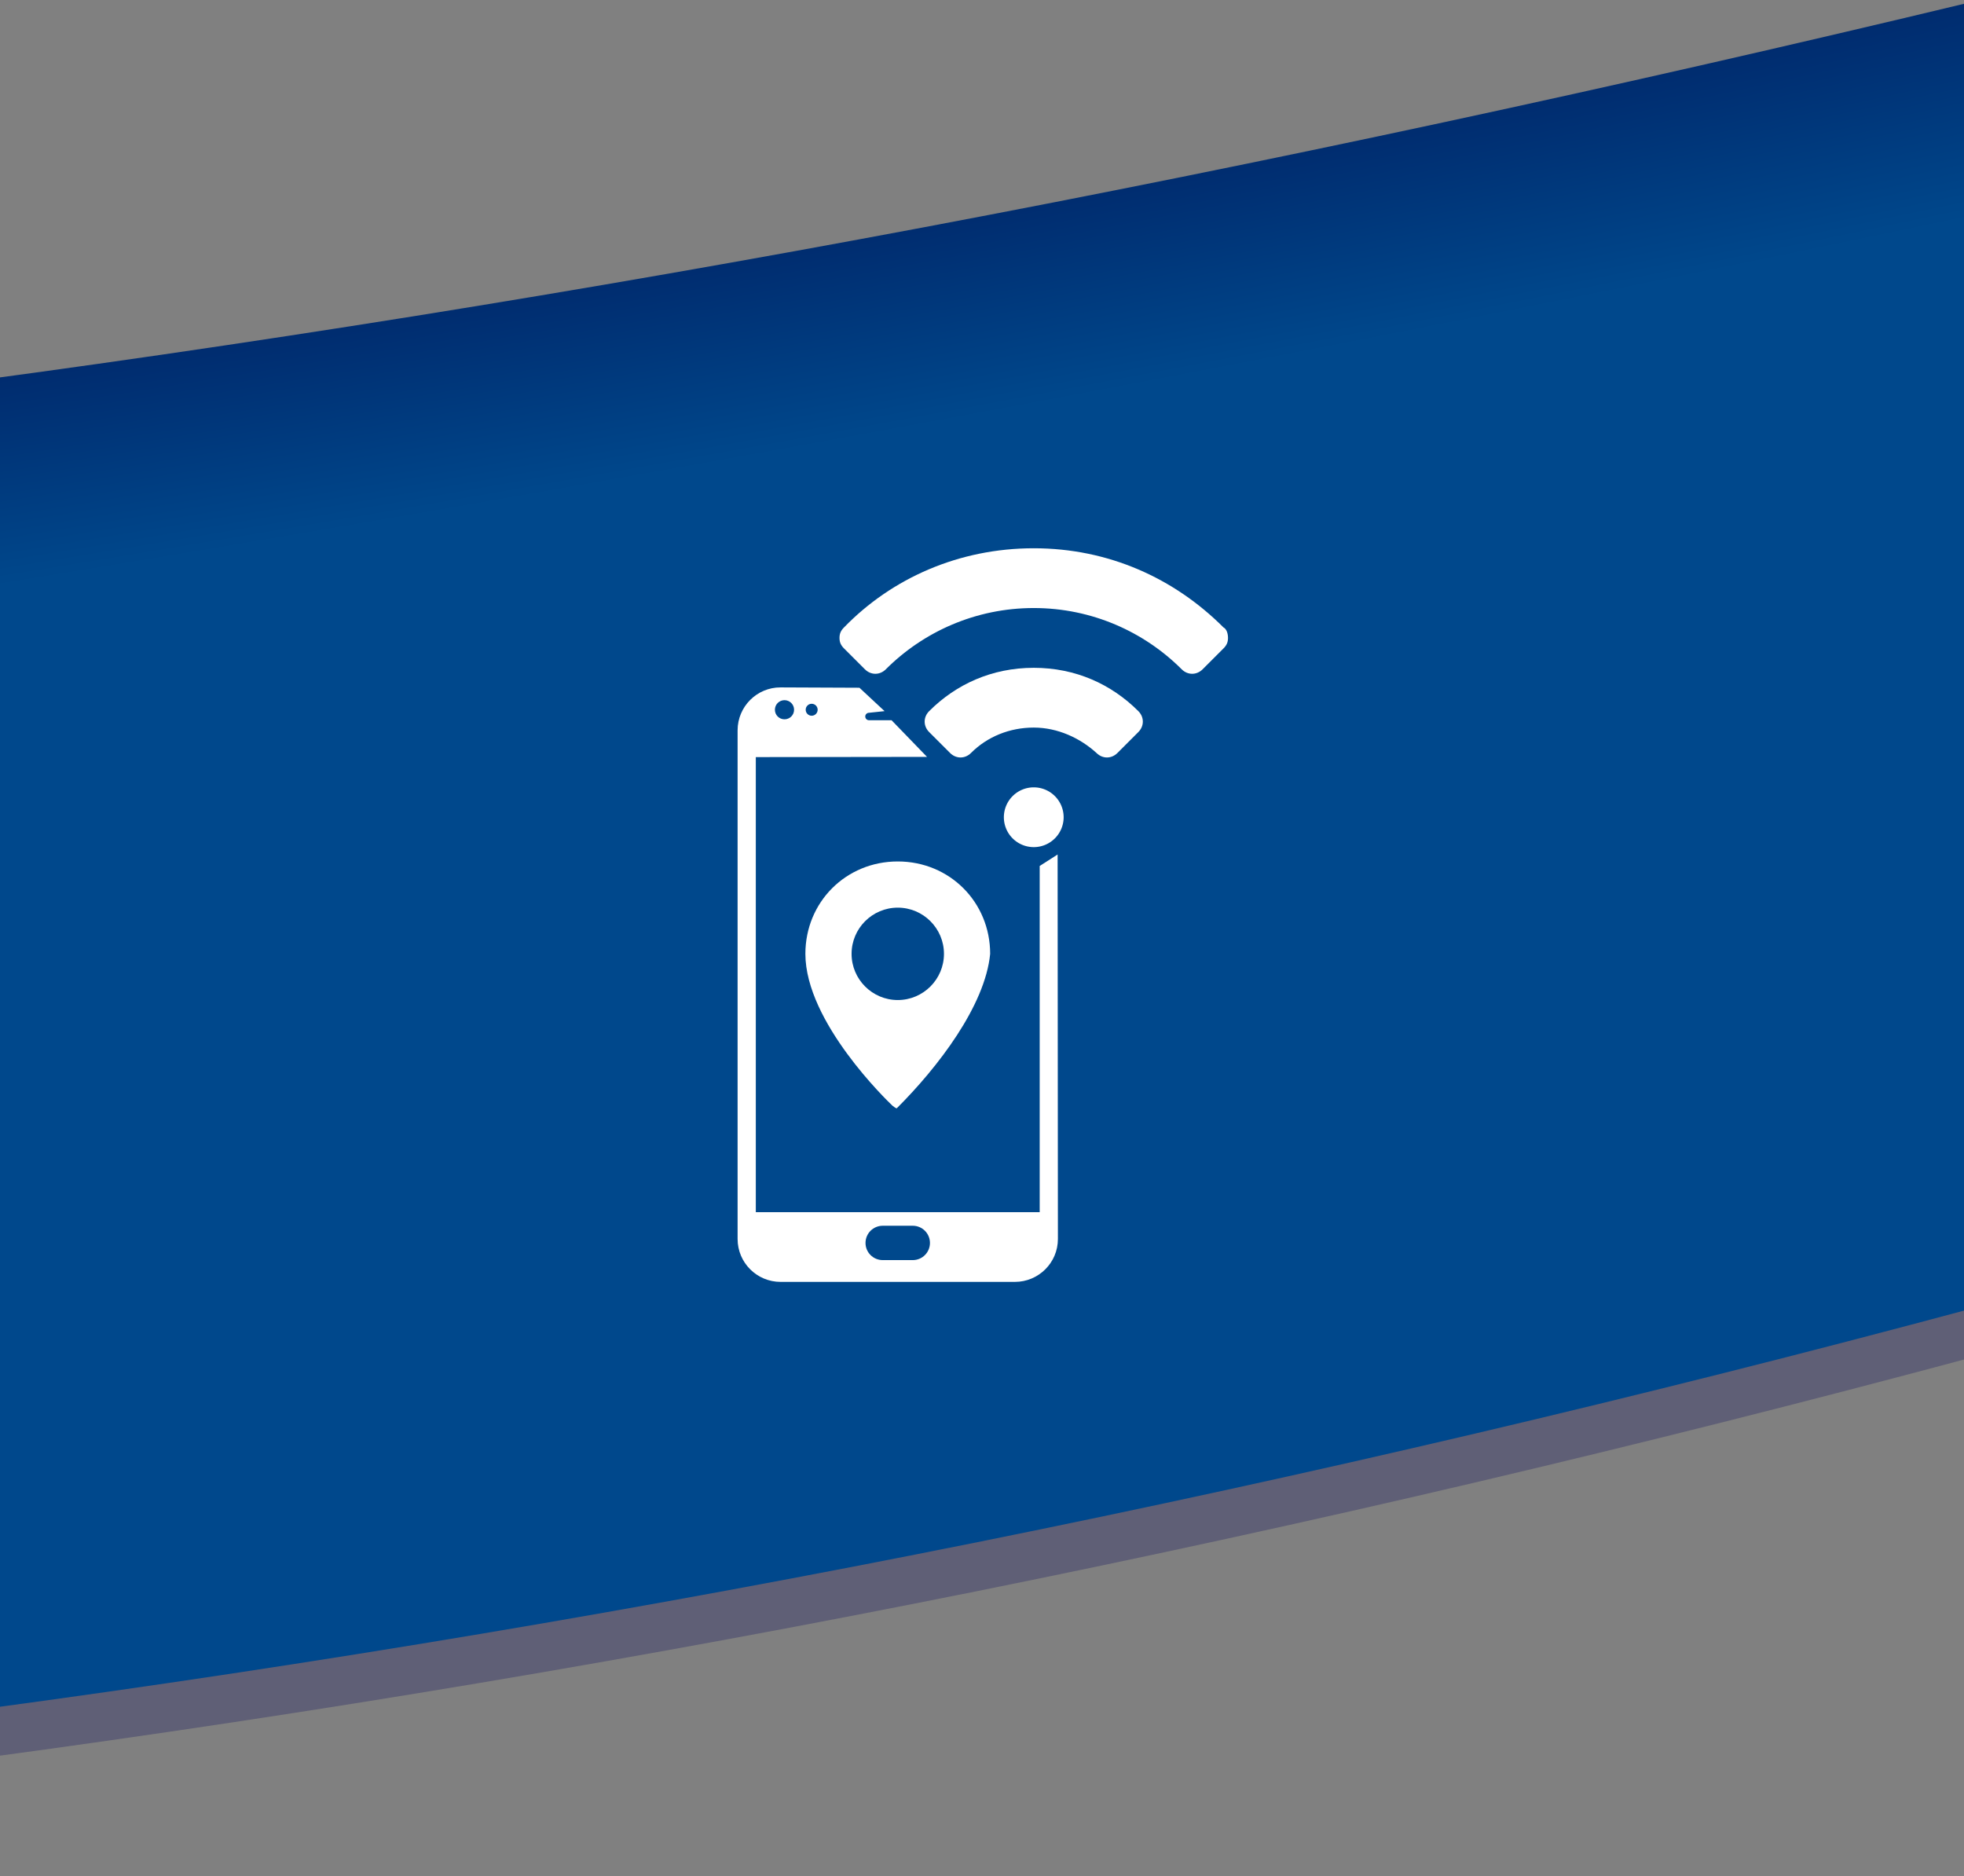 <?xml version="1.0" encoding="UTF-8" standalone="no"?>
<svg
   xmlns:dc="http://purl.org/dc/elements/1.1/"
   xmlns:cc="http://creativecommons.org/ns#"
   xmlns:rdf="http://www.w3.org/1999/02/22-rdf-syntax-ns#"
   xmlns:svg="http://www.w3.org/2000/svg"
   xmlns="http://www.w3.org/2000/svg"
   id="svg7572"
   height="81.2mm"
   viewBox="0 0 301.181 287.717"
   width="85mm"
   version="1.1">
  <rect x="0" y="0" width="301.181" height="287.717" fill="#808080" stroke="none"/>
  <defs
     id="defs7574">
    <clipPath
       id="clipPath7020-16"
       clipPathUnits="userSpaceOnUse">
      <rect
         id="rect7022-4"
         height="1581.1"
         width="814.03"
         y="-783.99"
         x="-.47"
         fill="#2b1100" />
    </clipPath>
    <radialGradient
       id="radialGradient6391-2"
       gradientUnits="userSpaceOnUse"
       cy="-4717.9"
       cx="2534.2"
       gradientTransform="matrix(-1.178 -.218 .024 -.129 3605.2 -78.643)"
       r="1634">
      <stop
         id="stop6375-5"
         stop-color="#000042"
         offset="0" />
      <stop
         id="stop6377-6"
         stop-color="#00488c"
         offset="1" />
    </radialGradient>
    <clipPath
       id="clipPath7020-3"
       clipPathUnits="userSpaceOnUse">
      <rect
         id="rect7022-3"
         height="1581.1"
         width="814.03"
         y="-783.99"
         x="-.47"
         fill="#2b1100" />
    </clipPath>
  </defs>
  <g
     id="layer1-2"
     fill-opacity=".259"
     fill="#000059"
     transform="matrix(-1.012 0 0 1 303.44 -762.65)">
    <path
       id="path5825-2"
       style="image-rendering:optimizeQuality;shape-rendering:geometricPrecision"
       d="m0 1zm3268-1zm0 1v547c-1089 296-2179 296-3268 0v-543-2 2c1172 285 2140 290 3268-1v-2z"
       clip-path="url(#clipPath7020-16)"
       fill-rule="evenodd"
       transform="matrix(.369 0 0 .369 1 768.59)"
       fill-opacity=".259"
       clip-rule="evenodd"
       fill="#000059" />
  </g>
  <g
     id="layer1"
     transform="matrix(-1.012 0 0 1 303.44 -770.15)">
    <path
       id="path5825"
       style="image-rendering:optimizeQuality;shape-rendering:geometricPrecision"
       d="m0 1zm3268-1zm0 1v547c-1089 296-2179 296-3268 0v-543-2 2c1172 285 2140 290 3268-1v-2z"
       clip-path="url(#clipPath7020-3)"
       fill-rule="evenodd"
       transform="matrix(.369 0 0 .369 1 768.59)"
       clip-rule="evenodd"
       fill="url(#radialGradient6391-2)" />
  </g>
  <g
     id="g5542">
    <g
       id="g5532">
      <g
         id="g5523">
        <g
           id="g5515">
          <path
             id="path825-6"
             d="m 151.841,146.274 c 0,-7.944 -6.224,-14.168 -14.168,-14.168 -7.944,0 -14.168,6.224 -14.168,14.168 0,10.473 12.626,22.597 13.332,23.266 0,0 0.003,0.003 0.004,0.004 0.004,0.004 0.019,0.018 0.022,0.021 0.327,0.243 0.478,0.381 0.659,0.392 6.298,-6.28 13.543,-15.706 14.32,-23.683 z m -14.168,7.084 c -3.907,0 -7.084,-3.178 -7.084,-7.084 0,-3.907 3.178,-7.084 7.084,-7.084 3.907,0 7.084,3.178 7.084,7.084 0,3.906 -3.178,7.084 -7.084,7.084 z"
             style="fill:#ffffff;fill-opacity:1;stroke-width:0.111" />
          <path
             id="path1624-0"
             d="m 131.796,105.467 -12.094,-0.052 c -3.636,-0.016 -6.59,2.947 -6.59,6.575 v 78.014 c 0,3.627 2.948,6.575 6.59,6.575 h 35.932 c 3.642,0 6.597,-2.947 6.597,-6.575 l -0.045,-58.965 -2.748,1.757 v 53.096 h -43.534 v -69.791 l 26.254,-0.034 -5.438,-5.619 h -3.46 c -0.317,0 -0.573,-0.256 -0.573,-0.572 0,-0.316 0.256,-0.572 0.573,-0.572 l 2.388,-0.252 z m -7.325,2.458 c 0.506,0 0.917,0.41 0.917,0.915 0,0.505 -0.411,0.922 -0.917,0.922 -0.506,0 -0.917,-0.417 -0.917,-0.922 0,-0.505 0.411,-0.915 0.917,-0.915 z m -4.169,-0.552 c 0.816,0 1.47,0.659 1.47,1.467 0,0.814 -0.654,1.467 -1.47,1.467 -0.816,0 -1.47,-0.653 -1.47,-1.467 0,-0.808 0.654,-1.467 1.47,-1.467 z m 19.669,85.867 h -4.6 c -1.464,0 -2.644,-1.178 -2.644,-2.631 0,-1.46 1.18,-2.638 2.644,-2.638 h 4.6 c 1.457,0 2.637,1.178 2.637,2.638 0,1.454 -1.18,2.631 -2.637,2.631 z"
             style="fill:#ffffff;fill-opacity:1;fill-rule:evenodd;stroke:none;stroke-width:0.181" />
          <path
             style="fill:#ffffff;fill-opacity:1;stroke-width:2.292"
             d="m 187.629,96.223 c -7.562,-7.562 -17.645,-12.145 -29.102,-12.145 -11.457,0 -21.769,4.583 -29.102,12.145 -0.458,0.458 -0.687,0.917 -0.687,1.604 0,0.687 0.229,1.146 0.687,1.604 l 3.208,3.208 c 0.917,0.917 2.292,0.917 3.208,0 5.729,-5.729 13.749,-9.395 22.686,-9.395 8.937,0 16.957,3.666 22.686,9.395 0.917,0.917 2.292,0.917 3.208,0 l 3.208,-3.208 c 0.458,-0.458 0.687,-0.917 0.687,-1.604 0,-0.687 -0.229,-1.375 -0.687,-1.604 z"
             id="path1864" />
          <path
             style="fill:#ffffff;fill-opacity:1;stroke-width:2.292"
             d="m 158.527,102.41 c -6.416,0 -11.916,2.521 -16.041,6.645 -0.917,0.917 -0.917,2.292 0,3.208 l 3.208,3.208 c 0.917,0.917 2.292,0.917 3.208,0 2.521,-2.521 5.958,-3.896 9.624,-3.896 3.666,0 7.104,1.604 9.624,3.896 0.917,0.917 2.292,0.917 3.208,0 l 3.208,-3.208 c 0.917,-0.917 0.917,-2.292 0,-3.208 -4.125,-4.125 -9.624,-6.645 -16.041,-6.645 z"
             id="path1866" />
          <path
             id="circle1868"
             d="m 163.11,125.325 a 4.583,4.583 0 0 1 -4.583,4.583 4.583,4.583 0 0 1 -4.583,-4.583 4.583,4.583 0 0 1 4.583,-4.583 4.583,4.583 0 0 1 4.583,4.583 z"
             style="fill:#ffffff;fill-opacity:1;stroke-width:2.292" />
        </g>
      </g>
    </g>
  </g>
</svg>
